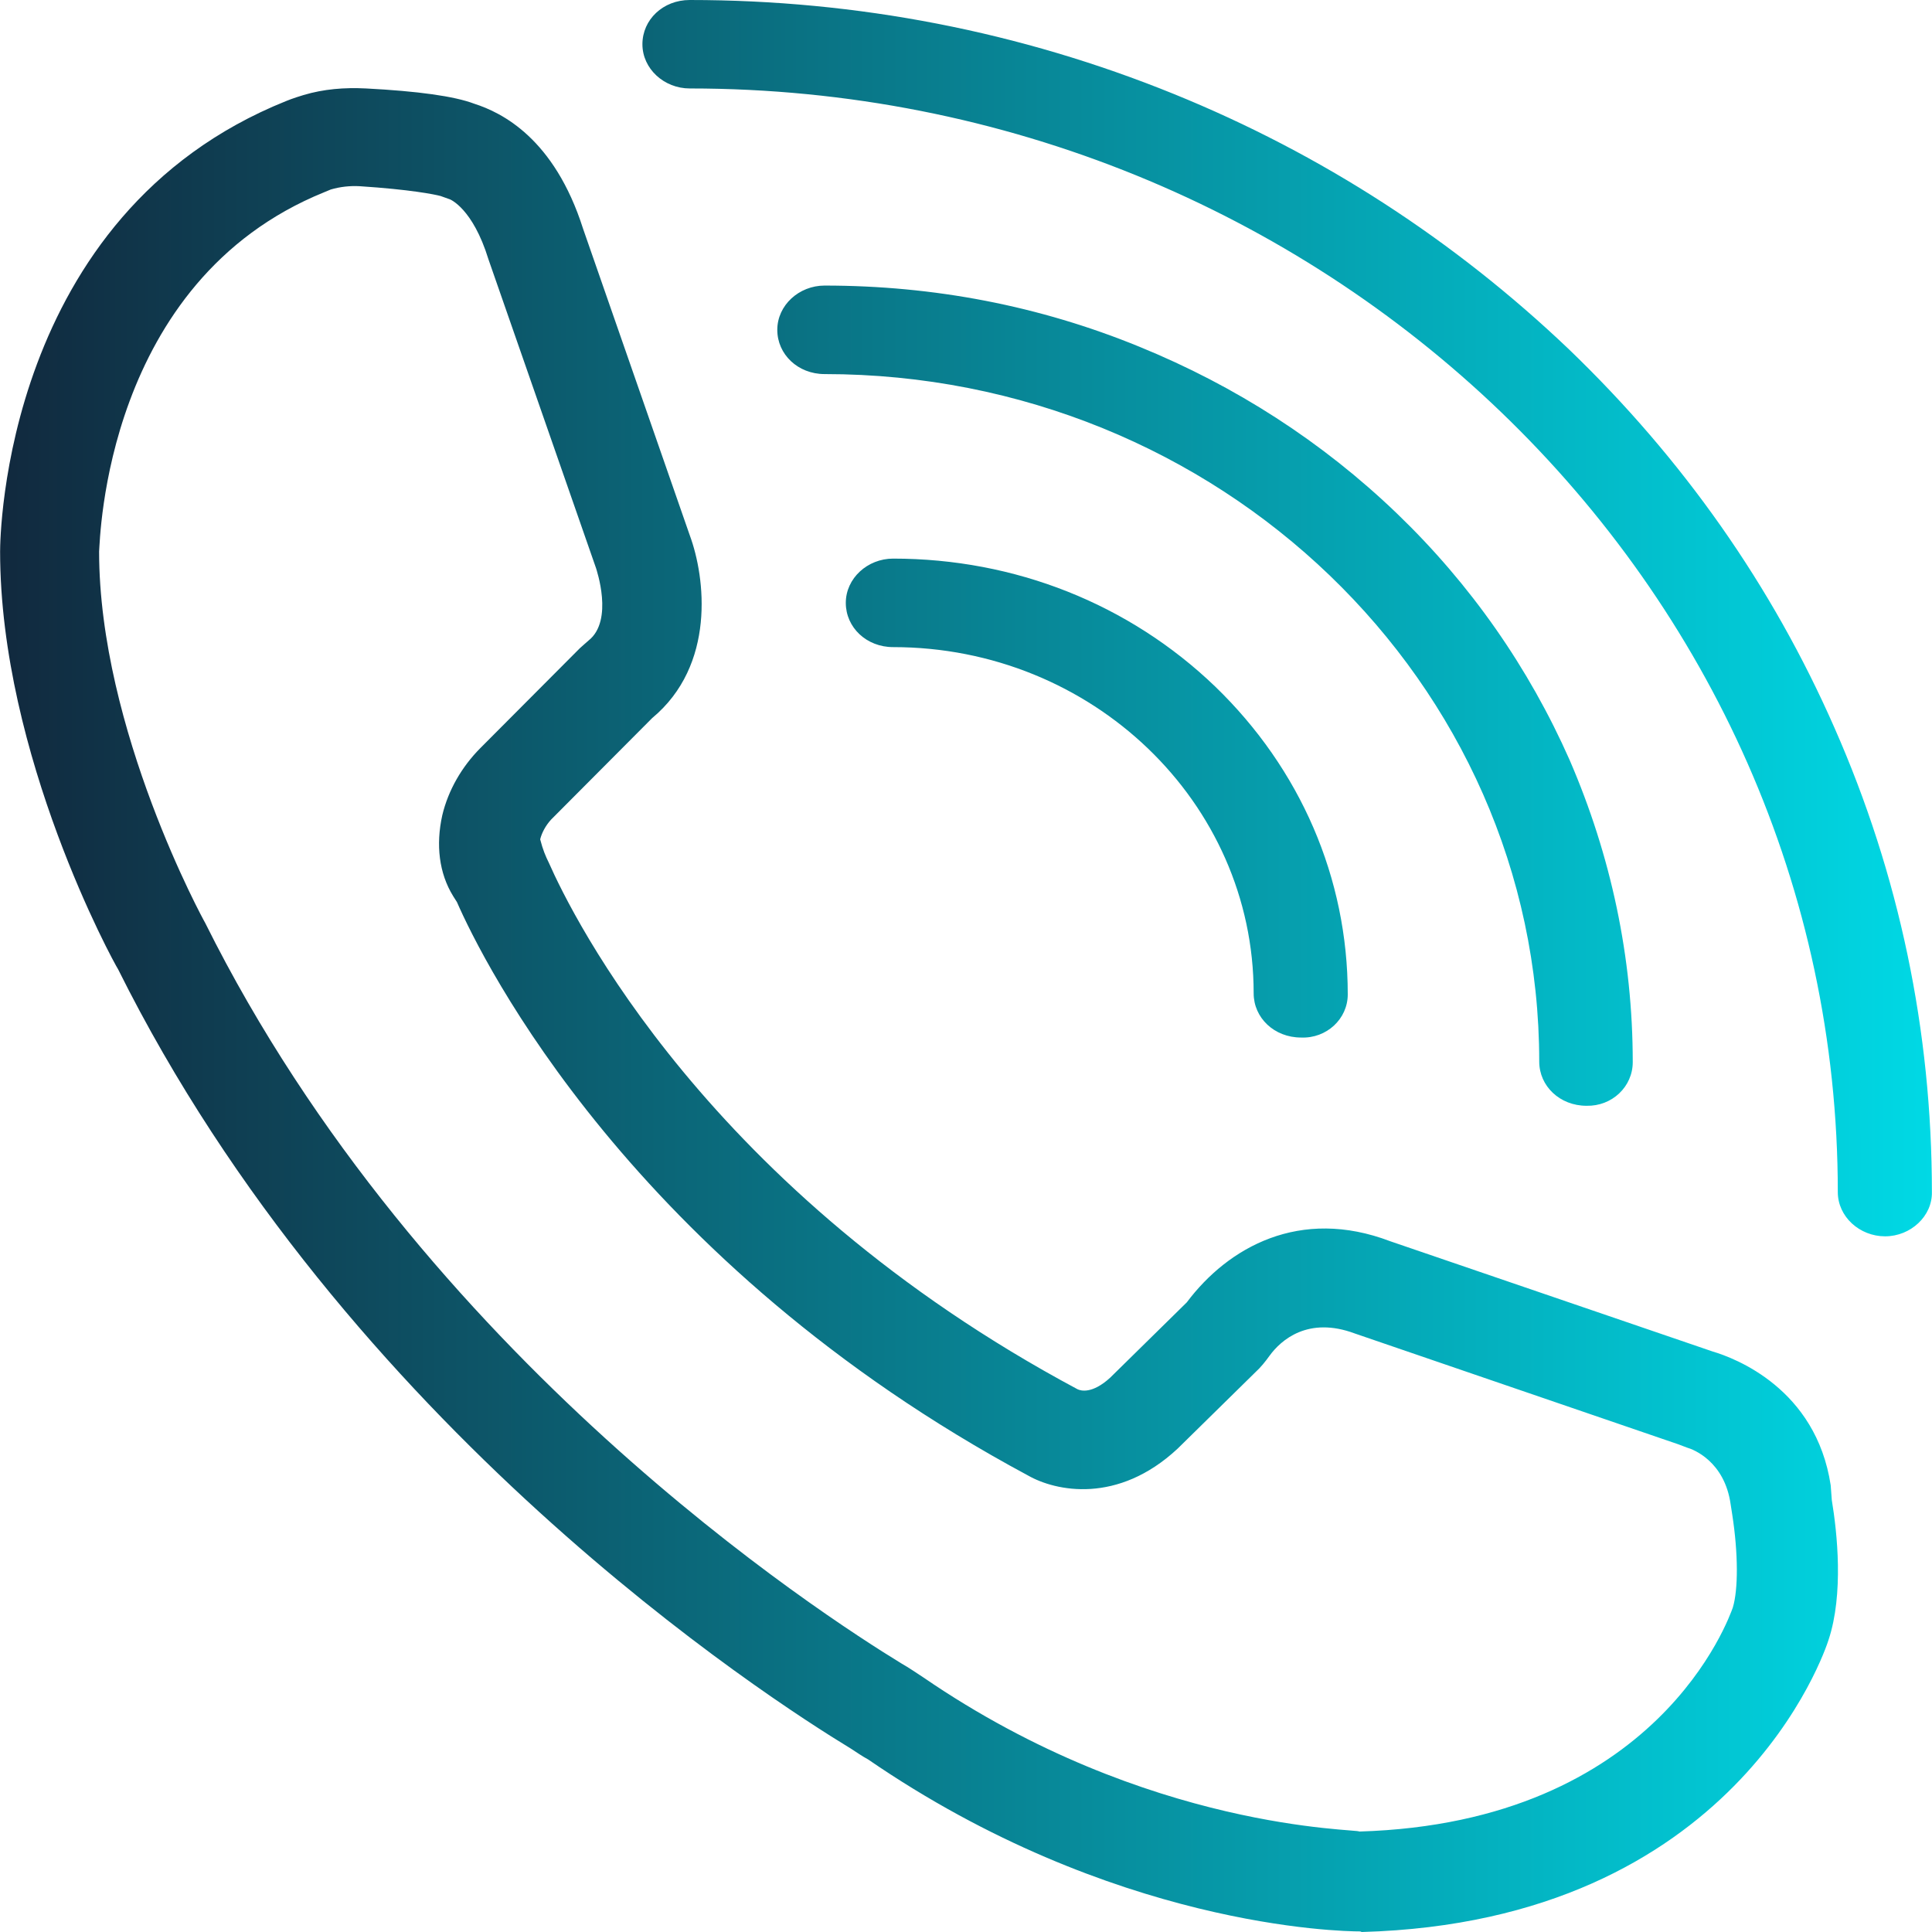 <svg xmlns="http://www.w3.org/2000/svg" width="37" height="37" viewBox="0 0 37 37" fill="none"><path d="M36.102 23.677C35.612 23.677 35.196 23.3 35.196 22.83C35.196 11.18 25.332 1.694 13.209 1.694C12.719 1.694 12.303 1.318 12.303 0.847C12.303 0.376 12.698 0 13.209 0C16.417 0 19.541 0.607 22.478 1.799C25.311 2.949 27.853 4.601 30.04 6.683C32.227 8.785 33.935 11.211 35.133 13.94C36.373 16.753 36.998 19.744 36.998 22.83C37.008 23.29 36.591 23.677 36.102 23.677ZM31.269 20.341C31.269 18.333 30.852 16.387 30.061 14.557C29.28 12.79 28.165 11.19 26.749 9.83C25.322 8.46 23.666 7.394 21.822 6.641C19.906 5.856 17.885 5.469 15.792 5.469C15.302 5.469 14.886 5.846 14.886 6.317C14.886 6.787 15.281 7.164 15.792 7.164C23.343 7.164 29.478 13.062 29.478 20.33C29.478 20.801 29.873 21.177 30.384 21.177C30.873 21.188 31.269 20.811 31.269 20.341ZM25.811 19.044C25.811 16.816 24.905 14.725 23.27 13.146C21.624 11.566 19.437 10.698 17.104 10.698C16.614 10.698 16.198 11.075 16.198 11.546C16.198 12.016 16.594 12.393 17.104 12.393C20.916 12.393 24.009 15.363 24.009 19.023C24.009 19.494 24.405 19.87 24.916 19.87C25.405 19.891 25.811 19.514 25.811 19.044ZM26.082 37C33.237 36.801 34.956 31.604 35.019 31.405C35.31 30.527 35.185 29.355 35.081 28.728L35.06 28.445C34.779 26.594 33.227 26.009 32.8 25.883L26.624 23.771C24.895 23.112 23.52 23.886 22.728 24.942L21.26 26.385C20.916 26.699 20.697 26.636 20.635 26.605C13.552 22.819 10.959 17.538 10.511 16.523C10.449 16.398 10.396 16.273 10.345 16.074C10.376 15.948 10.449 15.812 10.553 15.697L12.49 13.752C13.709 12.738 13.511 11.064 13.209 10.249L11.167 4.382C10.615 2.646 9.605 2.154 9.084 1.987C8.699 1.841 8.001 1.746 7.012 1.694C6.595 1.673 6.199 1.705 5.814 1.82C5.605 1.882 5.48 1.935 5.48 1.935C0.064 4.11 0.002 10.301 0.002 10.562C0.002 14.463 2.179 18.437 2.262 18.563C6.626 27.326 14.709 32.524 16.292 33.486C16.406 33.559 16.51 33.633 16.625 33.695C21.302 36.906 25.666 36.989 26.051 36.989C26.072 37 26.082 37 26.082 37ZM6.21 3.681L6.335 3.629C6.512 3.577 6.699 3.556 6.887 3.566C7.855 3.629 8.324 3.723 8.438 3.754L8.615 3.817C8.615 3.817 9.053 3.984 9.355 4.968L11.417 10.887C11.417 10.897 11.761 11.88 11.271 12.267C11.209 12.319 11.167 12.361 11.105 12.414L9.199 14.327C8.845 14.683 8.584 15.133 8.47 15.614C8.345 16.178 8.407 16.722 8.678 17.161C8.699 17.193 8.73 17.245 8.751 17.276C9.24 18.395 12.094 24.179 19.687 28.257C20.218 28.561 21.406 28.811 22.551 27.745L24.041 26.281C24.145 26.186 24.228 26.082 24.311 25.967C24.53 25.664 25.051 25.203 25.947 25.538L32.144 27.661L32.31 27.724C32.425 27.755 33.029 27.985 33.144 28.811L33.175 29.01C33.29 29.753 33.29 30.443 33.185 30.788C33.123 30.955 31.759 34.908 26.03 35.076C26.041 35.023 21.989 35.076 17.687 32.127C17.541 32.032 17.406 31.938 17.26 31.855C15.771 30.945 8.074 25.998 3.929 17.674C3.908 17.642 1.898 13.972 1.898 10.562C1.918 10.343 2.002 5.386 6.21 3.681Z" fill="url(#paint0_linear_13_4885)"></path><defs><linearGradient id="paint0_linear_13_4885" x1="0.002" y1="18.5" x2="36.998" y2="18.5" gradientUnits="userSpaceOnUse"><stop stop-color="#11293E"></stop><stop offset="1" stop-color="#00D9E5"></stop></linearGradient></defs></svg>